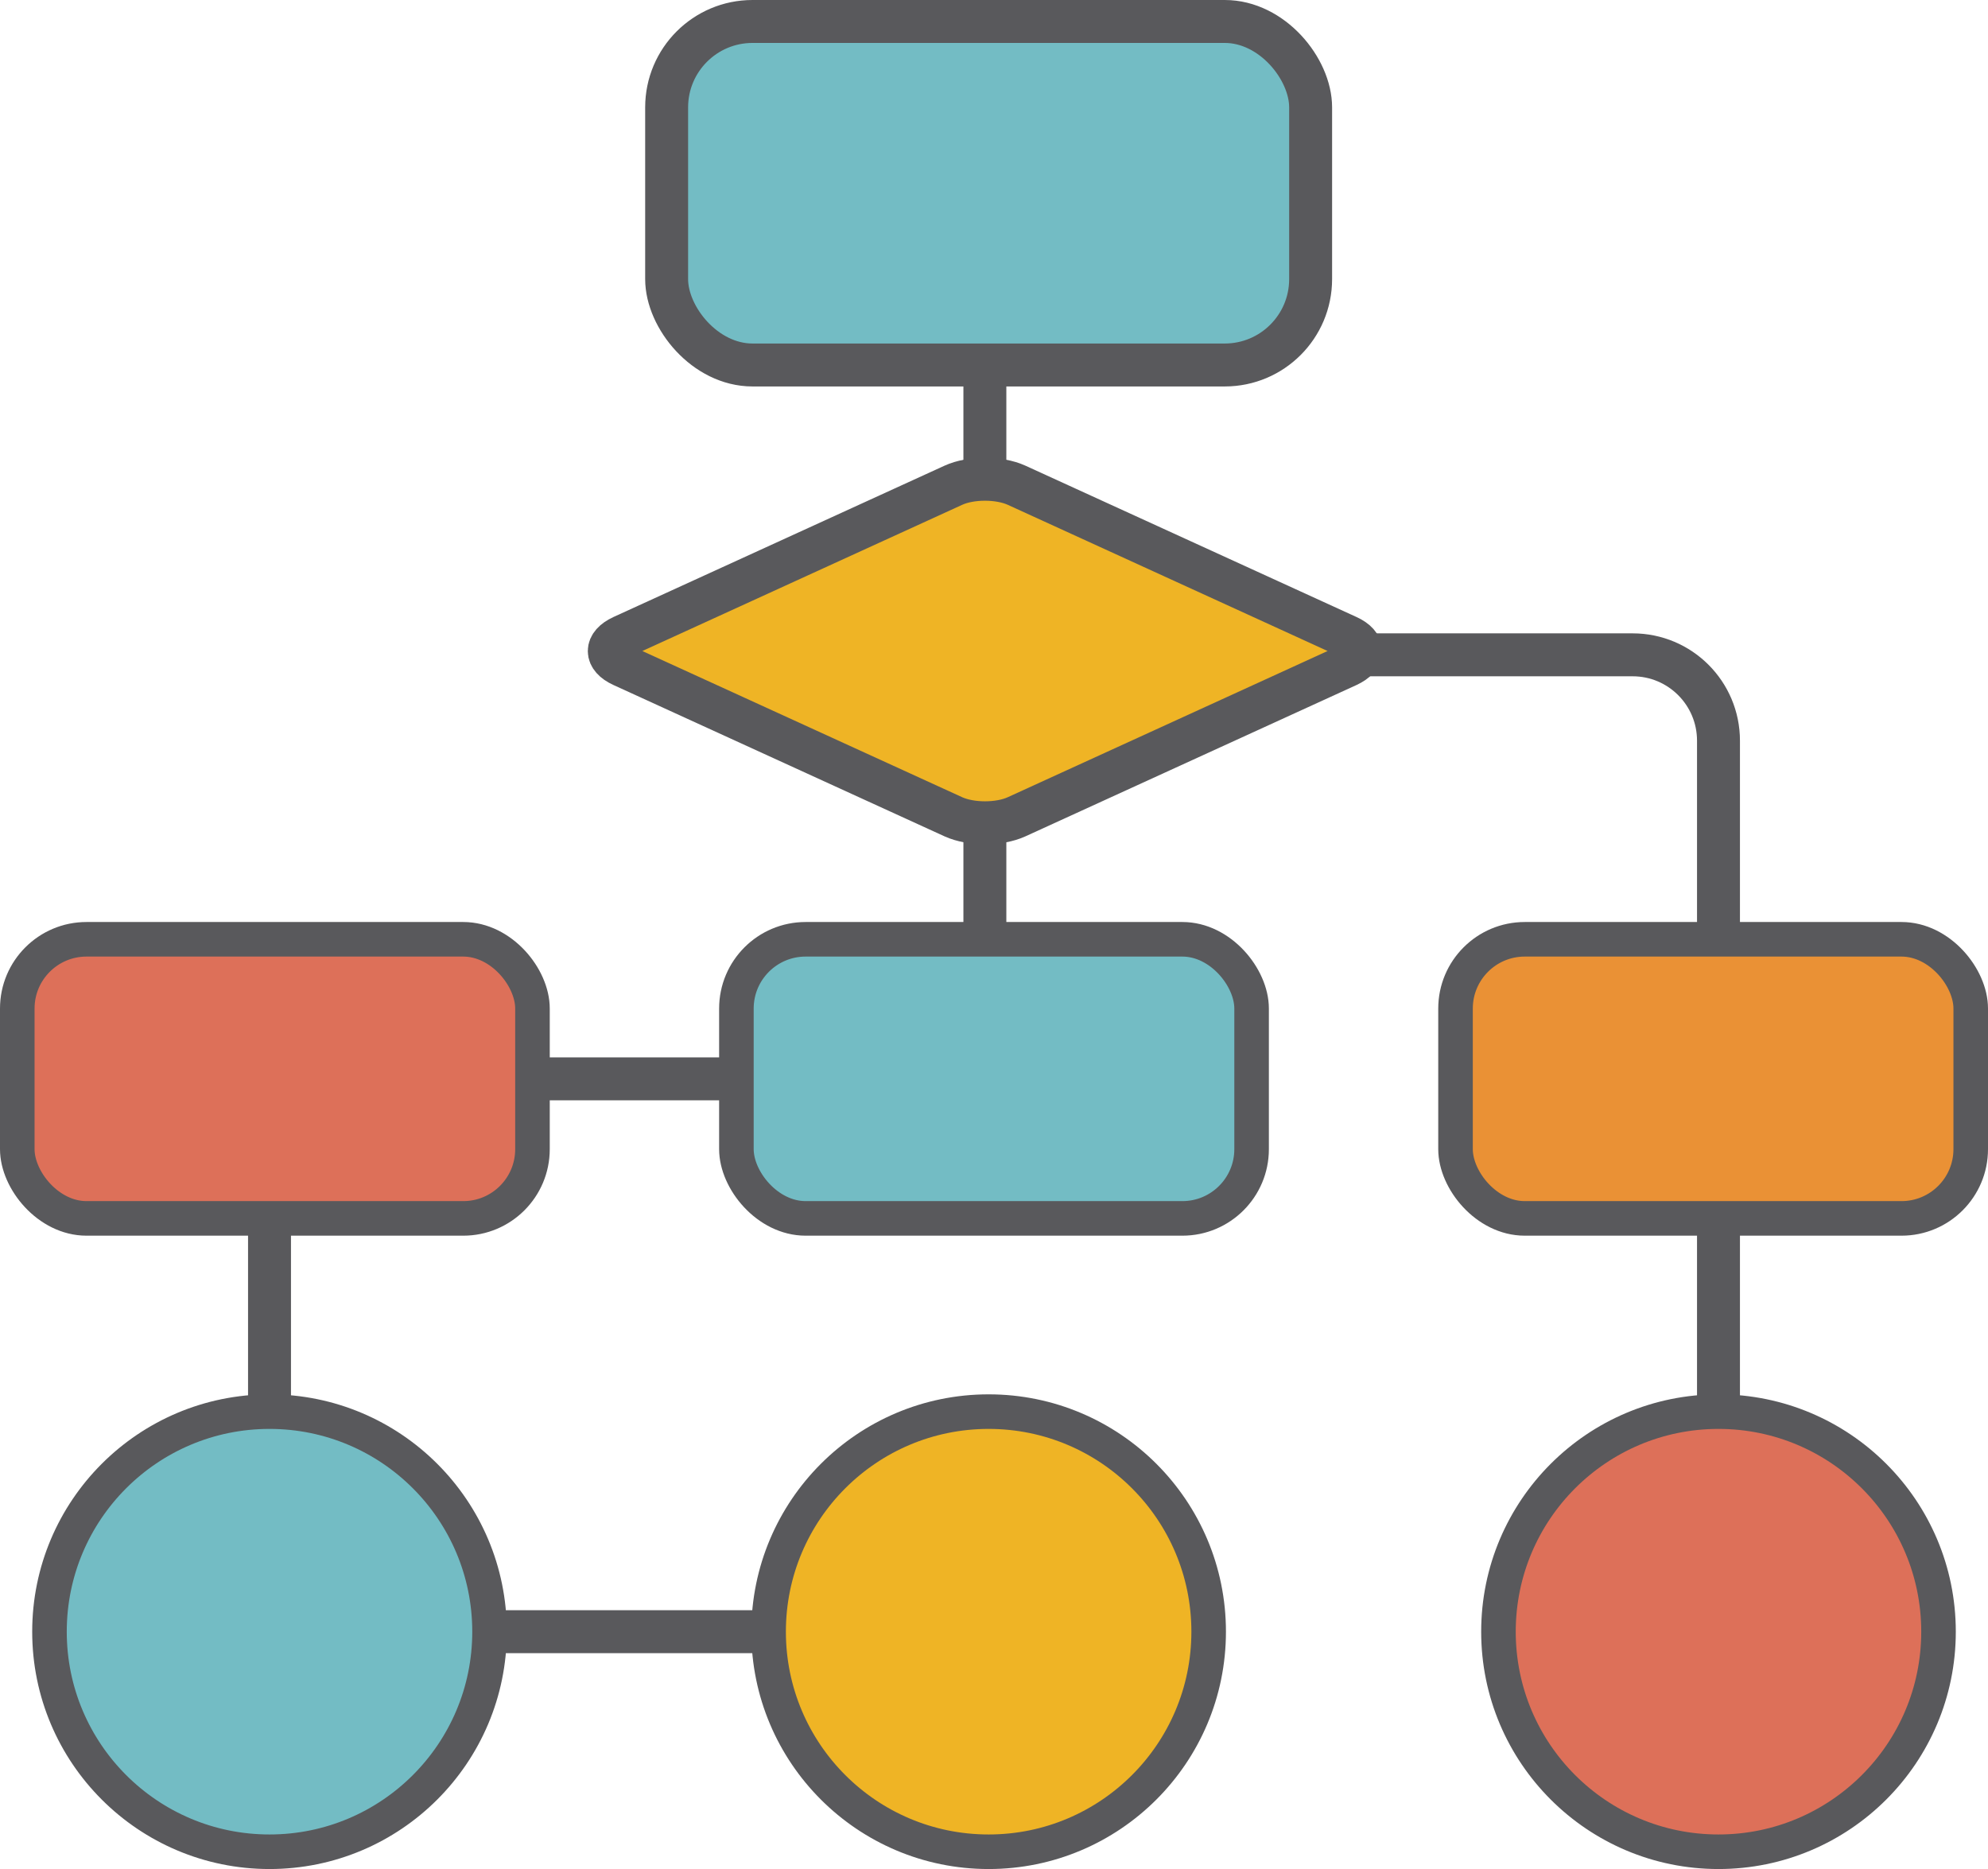 <?xml version="1.0" encoding="UTF-8"?>
<svg id="Layer_2" xmlns="http://www.w3.org/2000/svg" viewBox="0 0 185.22 174.11">
  <defs>
    <style>
      .cls-1 {
        fill: #dd7059;
      }

      .cls-1, .cls-2, .cls-3, .cls-4, .cls-5, .cls-6, .cls-7 {
        stroke: #59595c;
        stroke-miterlimit: 10;
      }

      .cls-1, .cls-4, .cls-5, .cls-6 {
        stroke-width: 3.22px;
      }

      .cls-2 {
        fill: none;
      }

      .cls-2, .cls-3, .cls-7 {
        stroke-width: 4px;
      }

      .cls-3, .cls-5 {
        fill: #73bcc4;
      }

      .cls-4, .cls-7 {
        fill: #efb425;
      }

      .cls-6 {
        fill: #ea9135;
      }
    </style>
  </defs>
  <g id="Layer_18">
    <g>
      <path class="cls-2" d="M112.11,61h40c4.42,0,8,3.58,8,8v18"/>
      <rect class="cls-3" x="62.11" y="2" width="60" height="32" rx="8" ry="8"/>
      <path class="cls-7" d="M88.83,76.09l-30.85-14.1c-1.62-.74-1.62-1.94,0-2.69l30.85-14.1c1.62-.74,4.25-.74,5.88,0l30.85,14.1c1.62.74,1.62,1.94,0,2.69l-30.85,14.1c-1.62.74-4.25.74-5.88,0Z"/>
      <rect class="cls-5" x="68.61" y="87.5" width="48" height="26" rx="6.45" ry="6.45"/>
      <rect class="cls-6" x="135.61" y="87.5" width="48" height="26" rx="6.45" ry="6.45"/>
      <rect class="cls-1" x="1.61" y="87.5" width="48" height="26" rx="6.45" ry="6.45"/>
      <circle class="cls-5" cx="25.11" cy="152" r="20.5"/>
      <circle class="cls-4" cx="92.11" cy="152" r="20.5"/>
      <circle class="cls-1" cx="160.11" cy="152" r="20.5"/>
      <line class="cls-2" x1="91.76" y1="34" x2="91.76" y2="44.65"/>
      <line class="cls-2" x1="91.76" y1="76.65" x2="91.76" y2="87.5"/>
      <line class="cls-2" x1="68.61" y1="100.5" x2="49.61" y2="100.5"/>
      <line class="cls-2" x1="160.11" y1="113.5" x2="160.11" y2="131.5"/>
      <line class="cls-2" x1="45.61" y1="152" x2="71.61" y2="152"/>
      <line class="cls-2" x1="25.11" y1="113.5" x2="25.11" y2="131.5"/>
    </g>
  </g>
</svg>